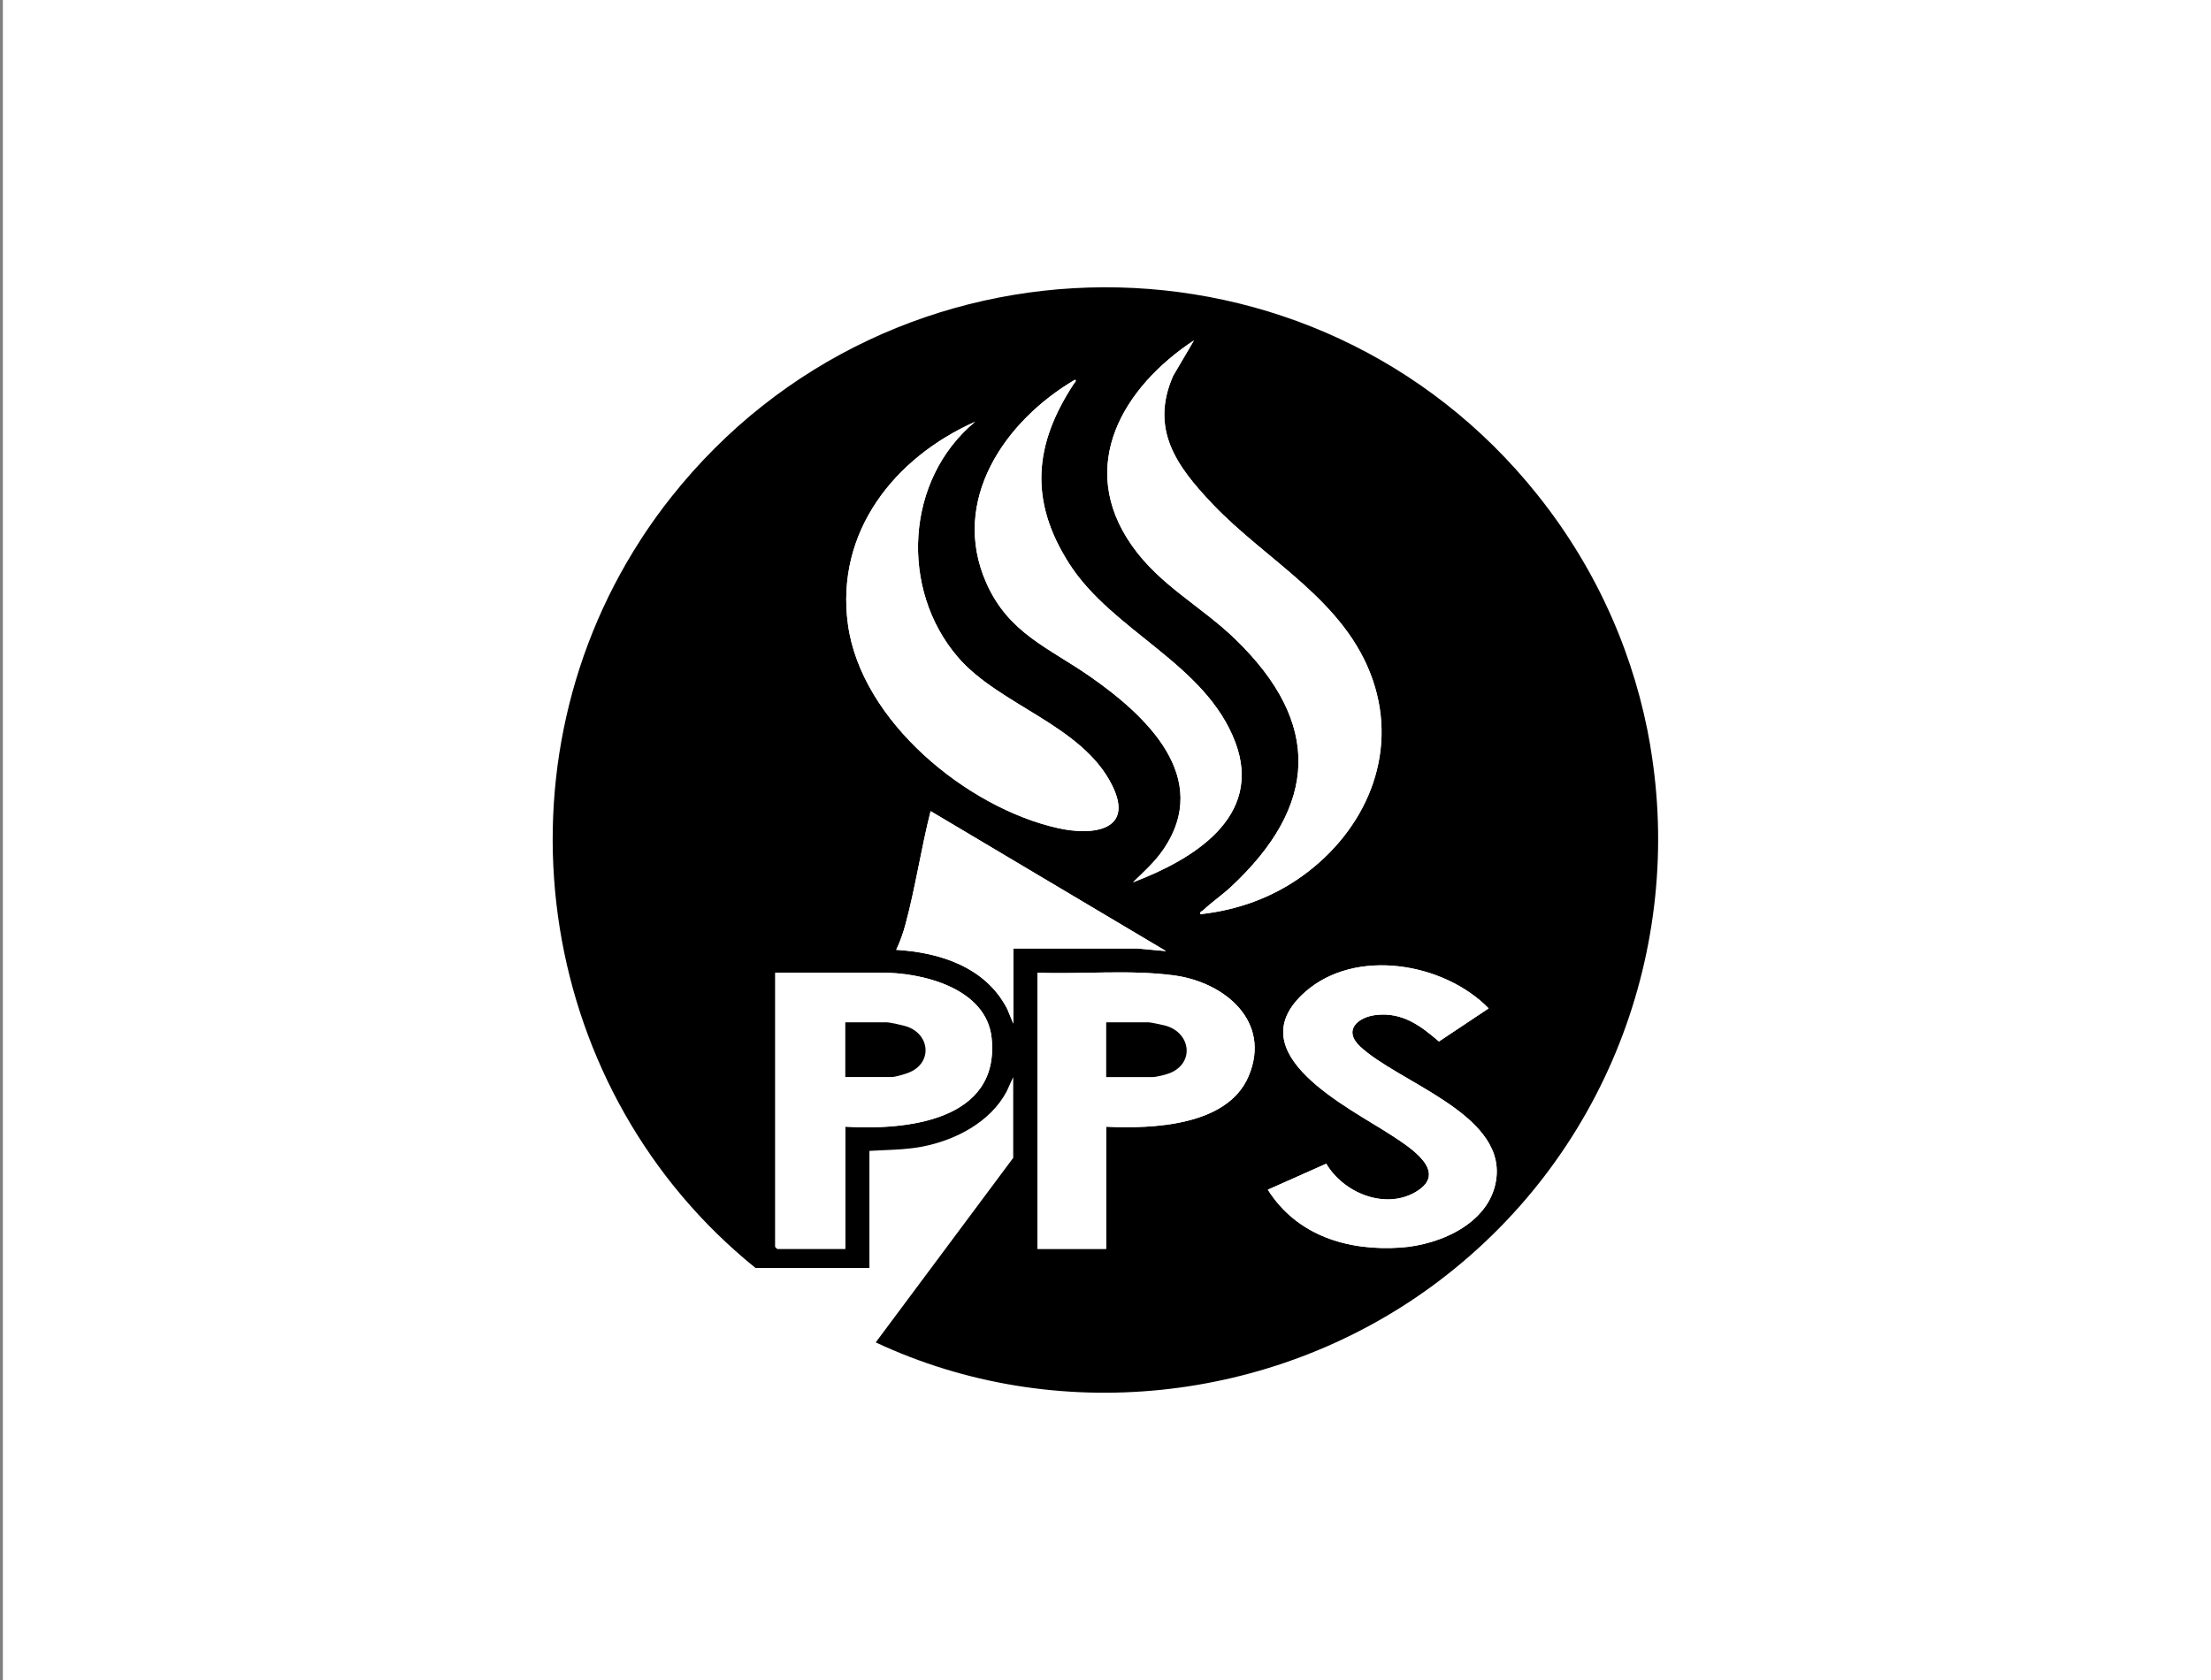 <?xml version="1.0" encoding="UTF-8"?>
<svg id="Layer_1" data-name="Layer 1" xmlns="http://www.w3.org/2000/svg" viewBox="0 0 500 380">
  <rect x="0" y="0" width="500" height="380" fill="#808080" stroke="none"/>
  <defs>
    <style>
      .cls-1 {
        fill: #fff;
      }
    </style>
  </defs>
  <rect class="cls-1" x=".65" width="500" height="380"/>
  <g>
    <path class="cls-1" d="M373.23,168.82c1.35,8.36,1.85,16.81,1.5,25.22-1.51,36.8-19.15,72.66-51.25,96.07-35.91,26.2-84.4,31.55-124.93,12.87-.22-.1-.43-.2-.64-.3l31.08-41.73v-18.28l-1.49,3.26c-3.71,6.97-11.64,11.06-19.17,12.49-3.91.74-7.89.71-11.86.95v26.48h-25.76c-24.3-19.62-39.22-46.91-44.09-75.83,4.71,29.28,19.69,56.94,44.25,76.78h1.02c8.08,6.5,17,12,26.55,16.34l-.37.5c40.66,19.04,89.47,13.76,125.58-12.57,39.7-28.96,57.28-76.95,49.59-122.24Z"/>
    <g>
      <path d="M373.23,168.82c-1.69-9.96-4.61-19.79-8.78-29.26-.01-.04-.03-.08-.05-.11-4.25-9.62-9.8-18.87-16.69-27.5-50.21-62.92-146.09-62.52-195.99.58-2.23,2.81-4.31,5.7-6.26,8.65-.21.33-.42.65-.63.98-17.19,26.59-23.03,58.06-18.23,87.86,4.71,29.28,19.69,56.94,44.25,76.78h25.76v-26.48c3.97-.24,7.95-.21,11.86-.95,7.54-1.43,15.46-5.51,19.17-12.49l1.33-2.91.16-.35v18.28l-30.6,41.08-.12.16-.37.5c40.66,19.04,89.47,13.76,125.58-12.57,39.7-28.96,57.28-76.95,49.59-122.24M250.16,254.85v27.63h-15.54v-62.46c10.16.38,20.84-.74,30.91.61,11.39,1.53,22.1,10.38,16.83,22.81-4.79,11.29-21.81,11.9-32.2,11.41ZM336.65,228.08l-11.24,7.49c-4.16-3.57-8.22-6.61-14.06-6.01-4.24.43-7.74,3.43-3.77,7.15,8.63,8.07,32.21,15.06,30.85,29.43-.98,10.29-12.52,15.42-21.65,16.05-11.9.82-23.48-2.65-30.07-13.09l13.21-5.88c3.85,6.56,13.19,10.47,20.16,6.44,7.81-4.52-1.32-10.17-5.3-12.8-9.5-6.26-35.41-18.6-19.59-32.52,11.37-10.01,31.35-6.59,41.46,3.75ZM270.02,76.97l-4.74,8.07c-5.27,12.09.81,20.43,8.9,28.94,12.38,13.04,30.09,21.83,36.27,39.85,5.86,17.09-1.78,34.09-15.87,44.26-6.84,4.94-14.72,7.77-23.11,8.69-.16-.63.36-.64.66-.92,1.91-1.81,4.31-3.45,6.25-5.26,19.73-18.37,20.62-37,1.01-56-7.73-7.49-17.05-12.13-23.41-21.19-12.64-18-2.01-35.84,14.05-46.43ZM243.11,85.9c.45.25-.1.65-.26.9-9.03,13.75-10.16,26.45-1.05,40.7,9.85,15.39,30.86,22.59,37.57,40.43,6.37,16.97-9.73,26.55-23.17,31.65,2.43-2.35,4.92-4.57,6.85-7.39,11.19-16.31-3.89-30.37-16.55-39.18-9.41-6.55-18.41-9.78-23.45-21.16-8.27-18.67,4.25-36.7,20.05-45.96ZM220.51,95.4c-15.79,13.06-17.11,37.86-3.89,53.25,9.39,10.93,28.11,15.32,34.89,29,5.11,10.31-4.47,11.4-12.25,9.66-20.61-4.61-44.5-24.22-47.5-46.04-2.88-20.93,10.48-37.74,28.74-45.87ZM175.33,220.02h23.76c9.41-.11,24.04,3.48,25.17,14.83,1.87,18.69-19.25,20.84-33.1,20v27.63h-15.4l-.43-.43v-62.02ZM227.76,228.17c-4.86-9.39-15.1-12.73-25.09-13.33.94-1.99,1.54-3.69,2.11-5.81,2.24-8.32,3.54-17.18,5.67-25.56l53.24,31.66-6.46-.58h-28.07v16.99l-1.39-3.36Z"/>
      <path class="cls-1" d="M274.17,113.98c12.38,13.03,30.09,21.83,36.27,39.85,5.86,17.09-1.78,34.09-15.87,44.26-6.84,4.94-14.72,7.77-23.11,8.69-.16-.63.36-.64.66-.92,1.91-1.81,4.31-3.45,6.25-5.26,19.73-18.37,20.62-37,1.01-56-7.73-7.49-17.05-12.14-23.41-21.2-12.64-18-2.02-35.84,14.05-46.43l-4.74,8.07c-5.27,12.09.81,20.43,8.9,28.94Z"/>
      <path class="cls-1" d="M220.51,95.4c-15.79,13.06-17.11,37.86-3.89,53.25,9.39,10.93,28.11,15.32,34.89,29.01,5.11,10.31-4.47,11.4-12.25,9.66-20.61-4.61-44.5-24.22-47.5-46.04-2.87-20.93,10.48-37.74,28.74-45.87Z"/>
      <path class="cls-1" d="M224.25,234.84c-1.13-11.35-15.76-14.93-25.17-14.84h-23.76v62.04l.43.43h15.4v-27.63c13.84.84,34.96-1.31,33.1-20ZM205.33,242.69c-.83.31-2.9.93-3.67.93h-10.51v-12.38h9.35c.7,0,3.74.68,4.53.94,5.39,1.81,5.88,8.42.3,10.5Z"/>
      <path class="cls-1" d="M265.52,220.63c-10.07-1.35-20.75-.23-30.91-.61v62.46h15.54v-27.63c10.38.49,27.41-.12,32.2-11.41,5.27-12.43-5.44-21.28-16.83-22.81ZM264.63,242.69c-.85.36-3.13.93-3.96.93h-10.51v-12.38h9.64c.41,0,3.27.61,3.83.77,5.63,1.63,6.56,8.35.99,10.68Z"/>
      <path class="cls-1" d="M299.92,263.21c3.85,6.56,13.19,10.47,20.16,6.44,7.81-4.52-1.32-10.18-5.3-12.8-9.5-6.26-35.41-18.6-19.59-32.52,11.37-10.01,31.35-6.59,41.46,3.75l-11.24,7.49c-4.17-3.57-8.22-6.61-14.06-6.01-4.24.43-7.74,3.43-3.77,7.15,8.63,8.07,32.21,15.05,30.85,29.43-.97,10.29-12.52,15.42-21.65,16.05-11.9.82-23.48-2.65-30.07-13.09l13.21-5.88Z"/>
      <path class="cls-1" d="M256.2,199.58c2.43-2.35,4.92-4.57,6.85-7.39,11.19-16.31-3.89-30.37-16.55-39.18-9.41-6.55-18.42-9.78-23.45-21.16-8.27-18.67,4.25-36.7,20.05-45.96.45.25-.1.65-.26.9-9.03,13.75-10.16,26.45-1.05,40.7,9.85,15.39,30.86,22.59,37.57,40.43,6.37,16.97-9.73,26.55-23.17,31.65Z"/>
      <path class="cls-1" d="M257.22,214.54h-28.07v16.99l-1.39-3.36c-4.86-9.39-15.1-12.73-25.09-13.33.94-1.99,1.53-3.69,2.11-5.81,2.24-8.32,3.54-17.18,5.67-25.56l53.24,31.66-6.46-.58"/>
      <path d="M191.16,243.62v-12.38h9.35c.7,0,3.74.68,4.53.94,5.39,1.81,5.88,8.42.3,10.5-.83.31-2.9.93-3.67.93h-10.51Z"/>
      <path d="M250.16,243.62v-12.38h9.64c.41,0,3.27.61,3.83.77,5.63,1.63,6.56,8.35,1,10.68-.85.36-3.13.93-3.97.93h-10.51Z"/>
    </g>
  </g>
</svg>